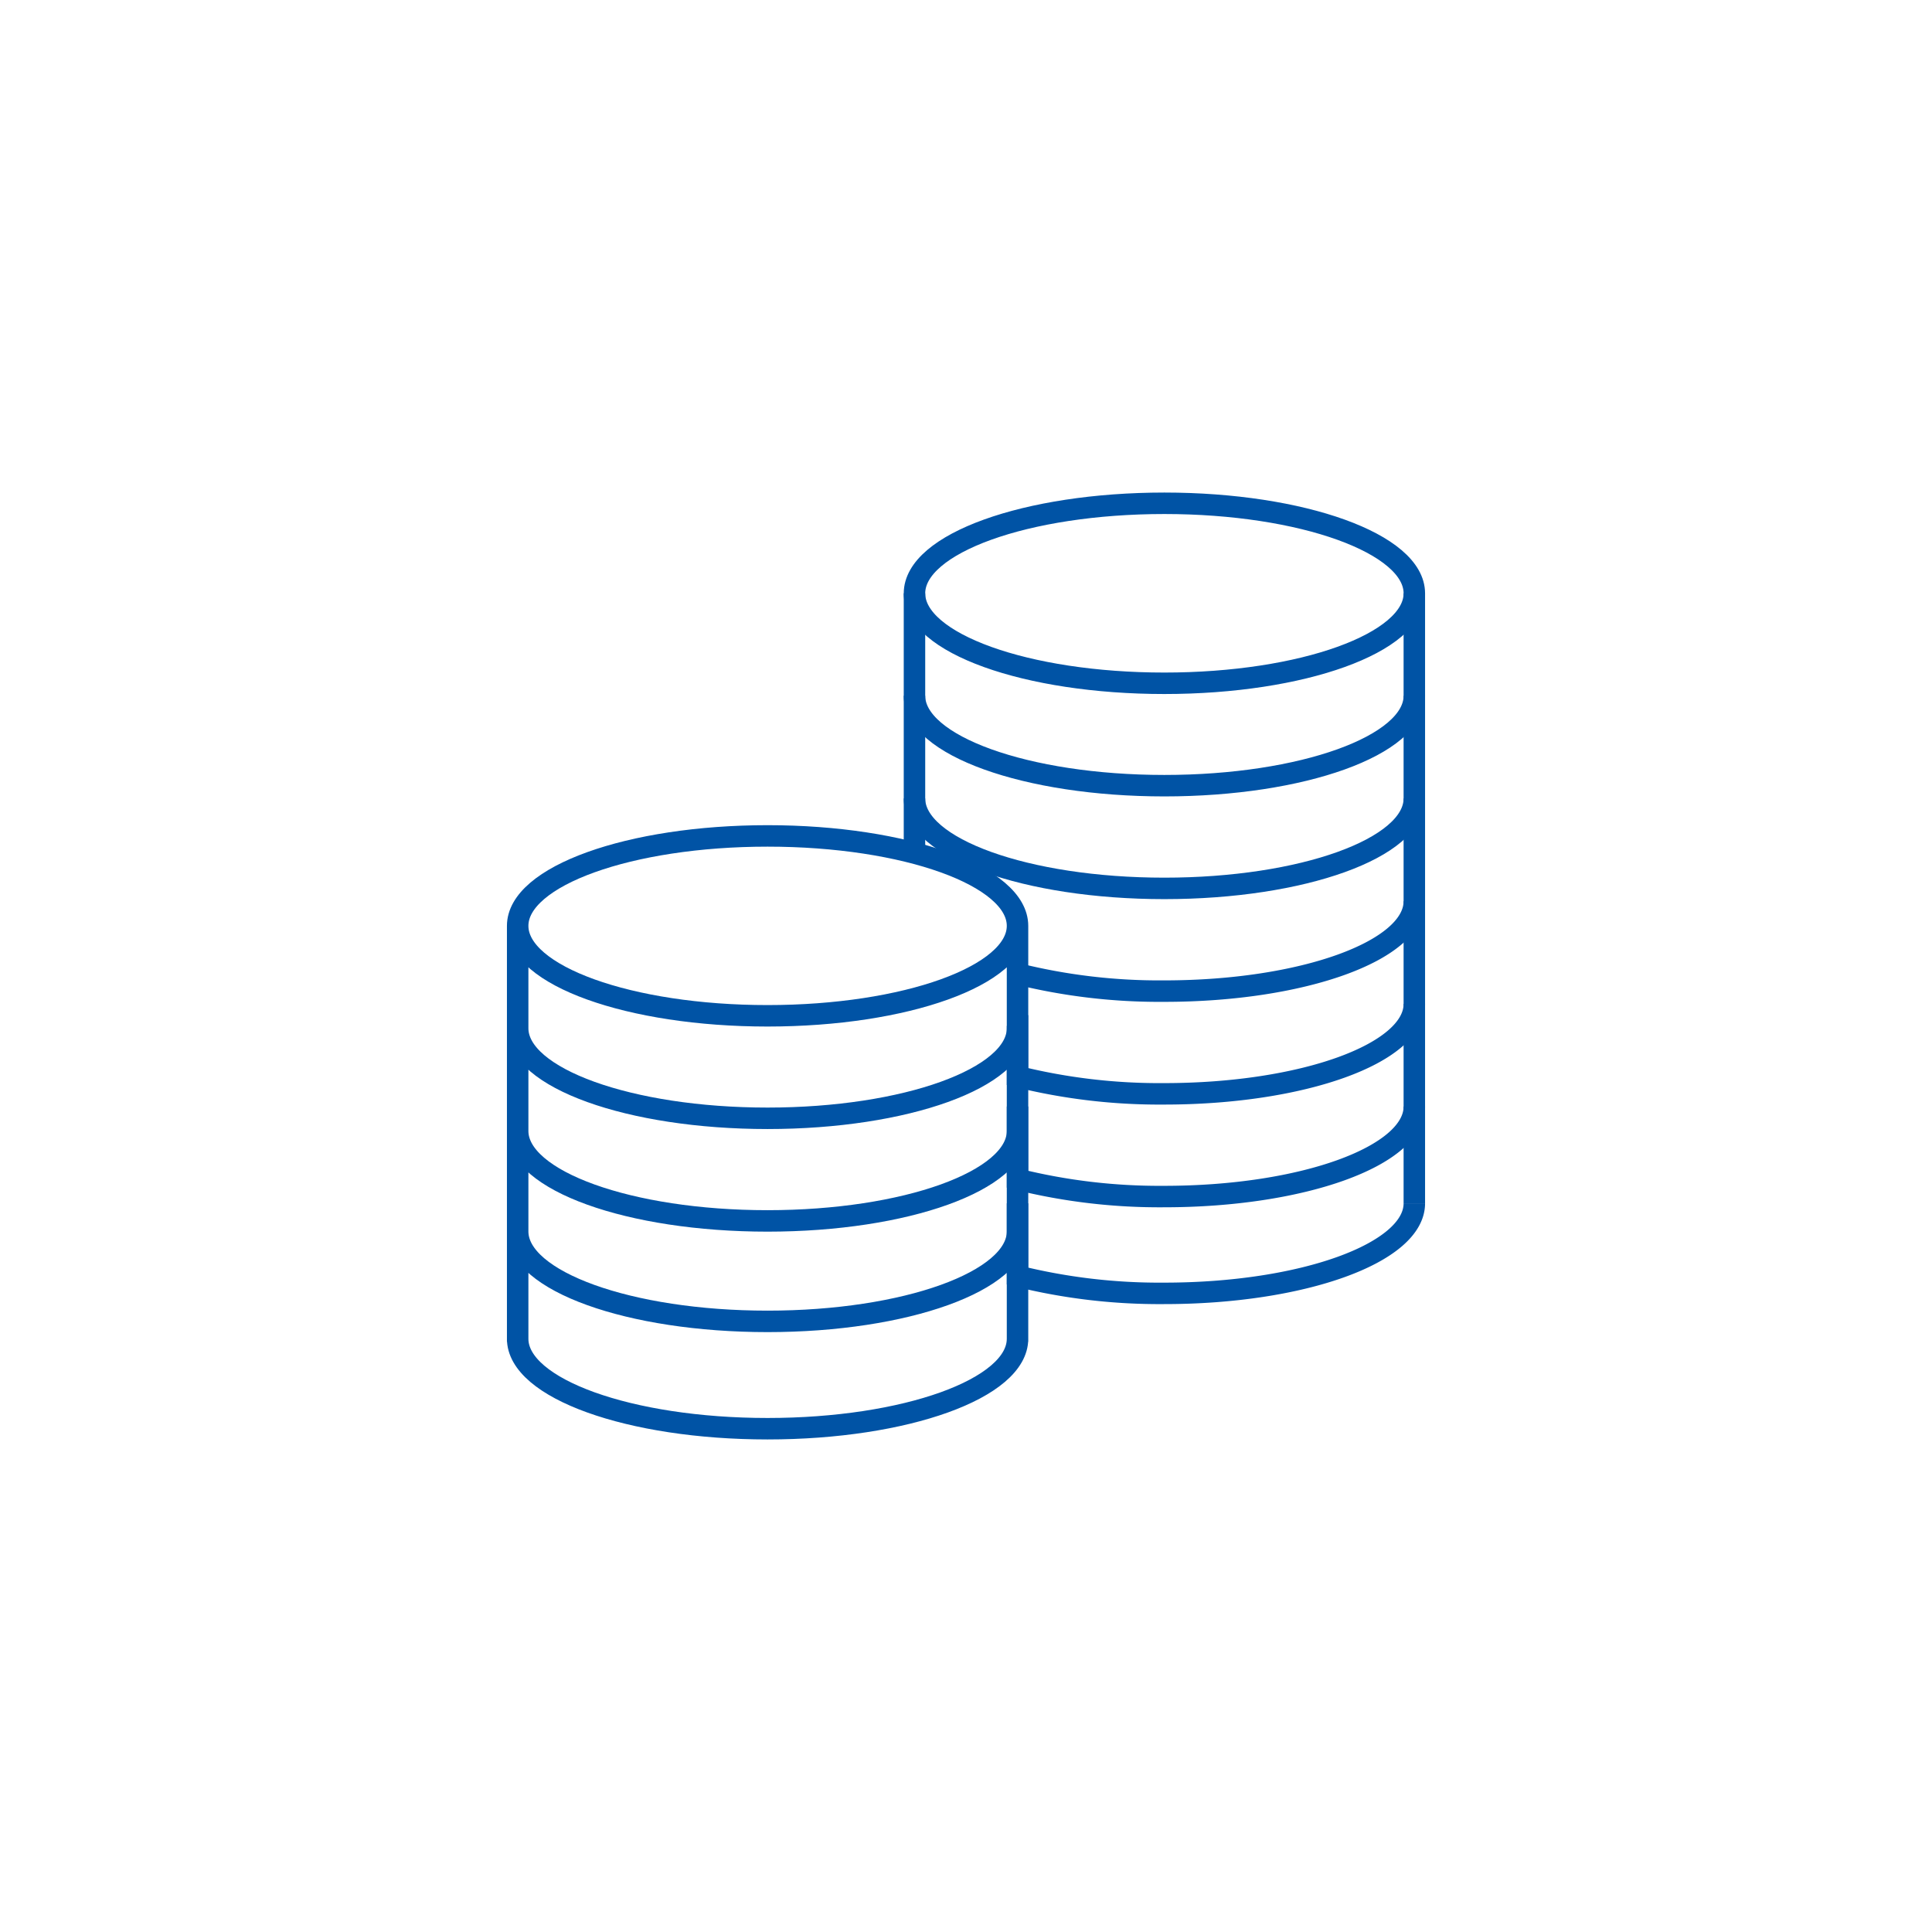 <svg id="Ebene_1" data-name="Ebene 1" xmlns="http://www.w3.org/2000/svg" viewBox="0 0 180 180">
  <defs>
    <style>
      .cls-1 {
        fill: none;
        stroke: #0053a5;
        stroke-width: 2px;
      }
    </style>
  </defs>
  <g>
    <line class="cls-1" x1="131.77" y1="55.28" x2="131.77" y2="112.11"/>
    <line class="cls-1" x1="85.2" y1="55.28" x2="85.2" y2="79"/>
    <path class="cls-1" d="M85.2,74.39c0,4.63,10.42,8.38,23.28,8.38s23.29-3.75,23.29-8.38"/>
    <path class="cls-1" d="M85.2,64.82c0,4.63,10.42,8.38,23.28,8.38s23.29-3.75,23.29-8.38"/>
    <path class="cls-1" d="M108.48,46.89c-12.86,0-23.28,3.75-23.28,8.39s10.42,8.38,23.28,8.38,23.29-3.76,23.29-8.38S121.34,46.89,108.48,46.89Z"/>
    <path class="cls-1" d="M94.8,86.26V125M48.23,86.26V125m0-10.27c0,4.63,10.42,8.38,23.28,8.38s23.29-3.75,23.29-8.38m-46.57,10c0,4.63,10.42,8.38,23.28,8.38s23.29-3.75,23.29-8.38M48.23,105.37c0,4.63,10.42,8.38,23.28,8.38S94.8,110,94.8,105.37M48.23,95.8c0,4.63,10.42,8.39,23.28,8.39S94.8,100.43,94.8,95.8M71.51,77.88c-12.86,0-23.28,3.75-23.28,8.38s10.42,8.38,23.28,8.38S94.8,90.89,94.8,86.26,84.38,77.88,71.51,77.88Z"/>
    <path class="cls-1" d="M94.8,90.73a54.87,54.87,0,0,0,13.68,1.61c12.86,0,23.29-3.75,23.29-8.38"/>
    <path class="cls-1" d="M94.73,95.58h.07v4.72a54.87,54.87,0,0,0,13.68,1.61c12.86,0,23.29-3.75,23.29-8.38"/>
    <path class="cls-1" d="M94.8,103.09v6.78a54.87,54.87,0,0,0,13.68,1.61c12.86,0,23.29-3.76,23.29-8.39"/>
    <path class="cls-1" d="M94.8,112.11v6.78a54.87,54.87,0,0,0,13.68,1.61c12.86,0,23.29-3.76,23.29-8.39"/>
  </g>
</svg>
